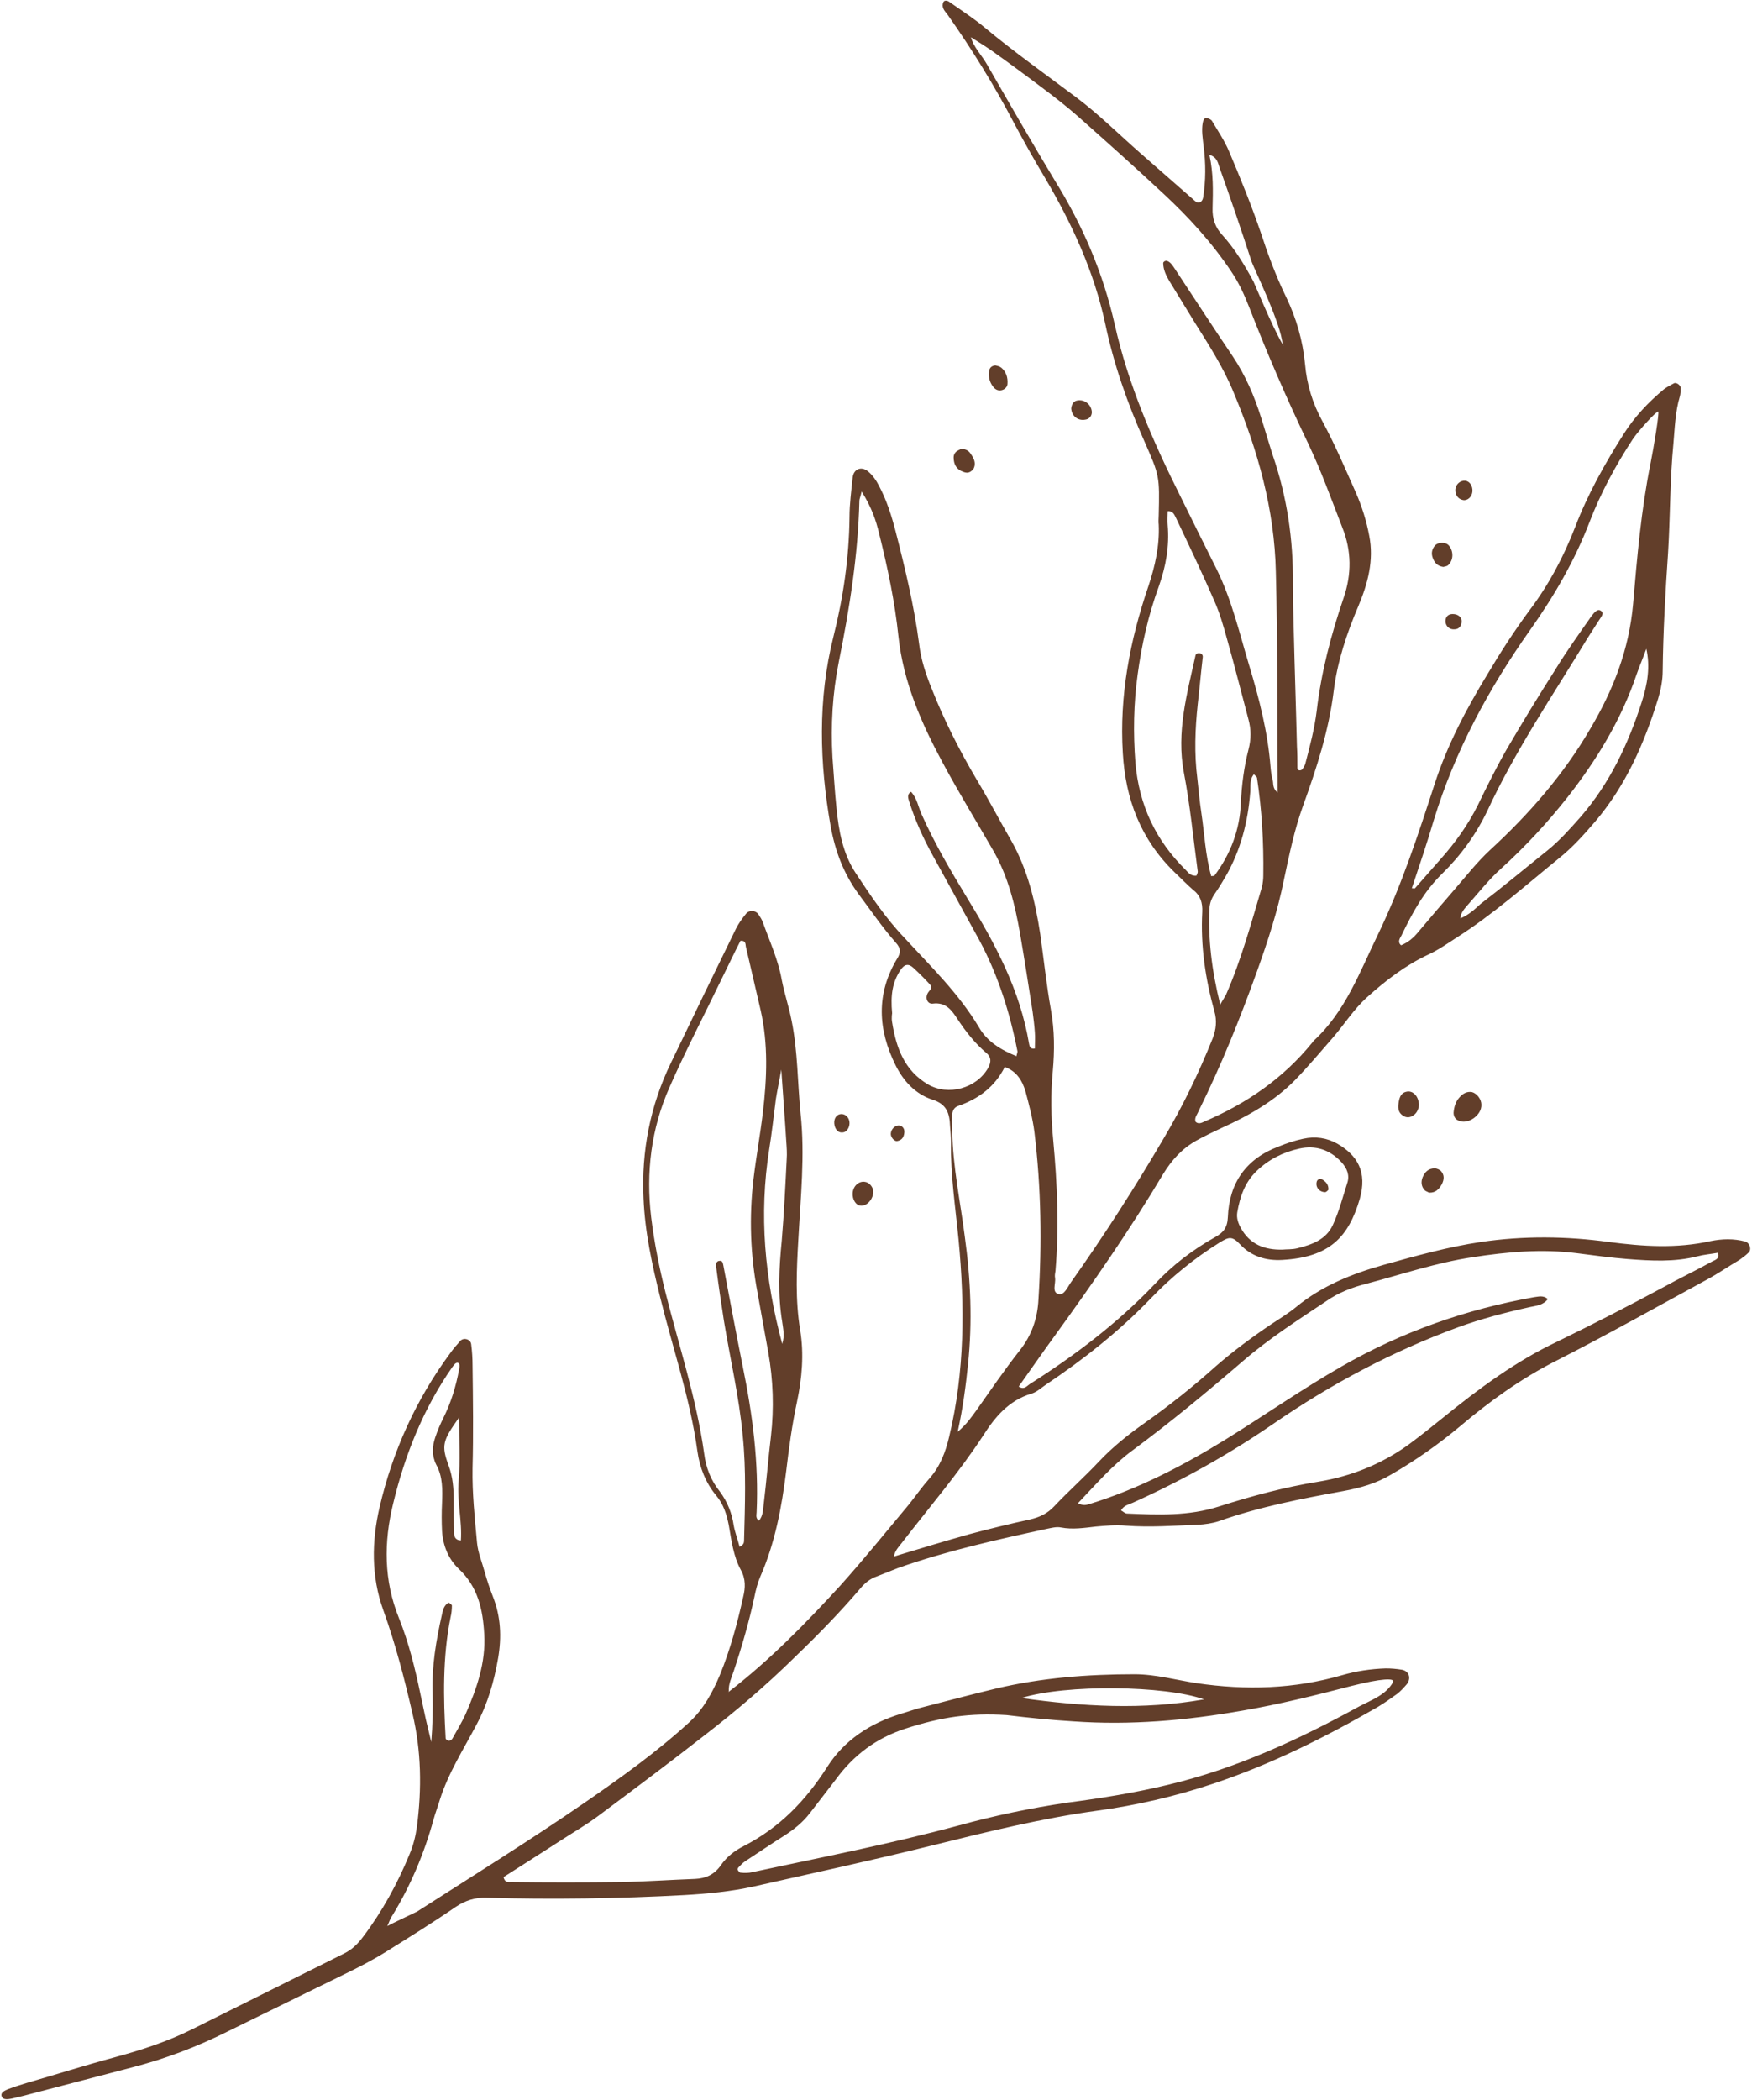<?xml version="1.0" encoding="UTF-8" standalone="no"?><svg xmlns="http://www.w3.org/2000/svg" xmlns:xlink="http://www.w3.org/1999/xlink" fill="#623e2a" height="467.9" preserveAspectRatio="xMidYMid meet" version="1" viewBox="-0.1 -0.3 390.4 467.9" width="390.4" zoomAndPan="magnify"><g id="change1_1"><path d="M330,245.8c0.1,2.4-3.1,4.6-5.2,3.5c-0.7-0.3-1-1-1-1.7c0.1-1.2,0.4-2.4,1.3-3.4c0.7-0.8,1.6-1.4,2.8-1.2 C329,243.3,330,244.6,330,245.8z M324.2,108.7c-0.1,1.2,0.6,2.2,1.7,2.4c1,0.2,2-0.7,2.1-1.9c0.1-1.2-0.6-2.3-1.6-2.4 C325.3,106.7,324.3,107.6,324.2,108.7z M86.2,428.8c0.4-0.8,0.6-1.6,1.1-2.3c4.1-6.7,7.1-13.8,9.2-21.4c0.4-1.5,1-3,1.4-4.4 c1.9-6,5.3-11.3,8.2-16.8c2.5-4.7,3.9-9.6,4.8-14.8c0.8-4.7,0.6-9.3-1.2-13.8c-0.7-1.8-1.3-3.6-1.8-5.4c-0.6-2.2-1.5-4.3-1.7-6.5 c-0.5-5.5-1.1-11-1-16.6c0.2-7.6,0.1-15.2,0-22.9c0-1.6-0.1-3.1-0.3-4.7c-0.1-1.1-1.6-1.6-2.4-0.8c-0.8,0.9-1.6,1.8-2.3,2.8 c-7.6,10.3-12.8,21.8-15.7,34.2c-1.8,7.7-1.9,15.5,0.8,23c2.7,7.5,4.7,15.2,6.5,23c2,8.4,2.1,16.8,1,25.3c-0.3,2.1-0.8,4.1-1.6,6 c-2.7,6.6-6.1,12.8-10.4,18.5c-1.2,1.6-2.4,2.8-4.2,3.7c-11.3,5.6-22.6,11.3-33.9,16.9c-5.4,2.7-11.2,4.6-17.1,6.2 c-6.7,1.8-13.3,3.9-19.9,5.8c-1.3,0.4-2.6,0.8-3.9,1.3c-0.8,0.3-1.9,0.8-1.5,1.7c0.3,0.8,1.5,0.6,2.4,0.4c0.8-0.2,1.7-0.4,2.5-0.6 c8-2.1,16.1-4.2,24.1-6.3c7.4-1.9,14.5-4.6,21.3-8c8.7-4.3,17.4-8.5,26.1-12.8c3.1-1.5,6.2-3.1,9.1-4.9c5.3-3.3,10.6-6.6,15.7-10.1 c2.1-1.4,4.3-2.1,6.8-2c14.7,0.4,29.4,0.2,44.1-0.6c5.2-0.3,10.4-0.8,15.4-1.9c13.3-3,26.7-5.9,40-9.2c12.1-3,24.2-6,36.6-7.7 c8.8-1.2,17.4-3.2,25.8-6c12.9-4.3,24.9-10.3,36.7-17.1c1.5-0.9,2.9-1.9,4.3-2.9c0.8-0.6,1.5-1.4,2.2-2.2c1-1.3,0.5-2.9-1.1-3.2 c-1.2-0.2-2.4-0.3-3.6-0.3c-3.3,0.1-6.6,0.6-9.7,1.5c-10.7,3.1-21.5,3.4-32.4,1.8c-4.6-0.7-9.2-2-13.9-2c-10.4,0-20.8,0.8-30.9,3.2 c-5.4,1.3-10.7,2.7-16.1,4.1c-1.7,0.4-3.3,1-5,1.5c-6.9,2.1-12.7,5.9-16.5,11.9c-4.8,7.5-10.6,13.5-18.6,17.6c-2,1-3.8,2.4-5.1,4.3 c-1.4,2-3.3,2.9-5.7,3c-5.5,0.2-11.1,0.6-16.6,0.7c-8.1,0.1-16.3,0.1-24.4,0c-0.6,0-1.4,0.2-1.7-1.1c4.1-2.6,8.3-5.3,12.5-8 c2.9-1.9,5.9-3.6,8.7-5.7c7.9-5.9,15.8-11.8,23.6-17.9c7-5.4,13.7-11.1,20-17.3c5.1-4.9,10.1-10,14.7-15.4c1-1.2,2.2-2.2,3.7-2.7 c1.6-0.6,3.2-1.3,4.8-1.9c10.8-3.8,22-6.3,33.1-8.7c1-0.2,2.1-0.5,3.1-0.3c2.6,0.5,5.2,0.1,7.8-0.2c2.2-0.2,4.5-0.4,6.7-0.2 c5.4,0.4,10.7,0,16.1-0.2c1.5-0.1,3.1-0.3,4.6-0.8c9-3.2,18.4-5,27.7-6.7c3.8-0.7,7.4-1.7,10.7-3.7c5.4-3.1,10.5-6.7,15.3-10.7 c6.6-5.6,13.7-10.7,21.4-14.6c11.4-5.8,22.6-12.1,33.8-18.2c2.4-1.3,4.7-2.9,7.1-4.3c0.7-0.5,1.4-1,2-1.6c0.8-0.7,0.3-2.2-0.7-2.5 c-2.6-0.7-5.2-0.6-7.7-0.1c-7.6,1.7-15.1,1.2-22.7,0.2c-9.5-1.3-19-1.4-28.5,0c-7.4,1.1-14.5,3.1-21.7,5.1c-7.1,2-13.8,4.7-19.5,9.4 c-1.7,1.4-3.7,2.6-5.5,3.8c-4.3,2.9-8.5,6-12.4,9.4c-5,4.5-10.3,8.7-15.8,12.6c-3.7,2.6-7.2,5.4-10.3,8.7c-3.2,3.4-6.7,6.5-9.9,9.9 c-1.5,1.6-3.2,2.4-5.3,2.9c-4.6,1-9.1,2.1-13.6,3.3c-5.7,1.6-11.3,3.3-16.9,5c0,0,0.1,0.1,0.1,0.1c0.1-1.3,1-2.2,1.7-3.1 c6.1-7.9,12.7-15.6,18.2-24c2.6-4.1,5.7-7.8,10.7-9.3c1.1-0.3,2.1-1.2,3.1-1.9c8.5-5.7,16.5-12,23.6-19.4c4.6-4.8,9.7-8.9,15.3-12.4 c2-1.2,2.7-1.5,4.5,0.4c2.5,2.7,5.8,3.7,9.4,3.5c10.6-0.6,14.8-5.1,17.3-13.6c1.7-6-0.5-9.7-5-12.3c-2.3-1.3-4.9-1.7-7.6-1.1 c-1.9,0.4-3.7,1-5.4,1.7c-7.3,2.7-11.1,8.1-11.4,15.8c-0.1,2.3-1,3.4-2.8,4.4c-5,2.8-9.6,6.3-13.5,10.5 c-8.3,8.7-17.8,15.9-27.9,22.3c-0.6,0.4-1.2,1.3-2.4,0.5c2.7-3.8,5.4-7.7,8.1-11.4c8.4-11.6,16.6-23.4,24-35.8 c2-3.3,4.3-5.8,7.5-7.6c1.8-1,3.7-1.9,5.6-2.8c6-2.7,11.8-6,16.4-10.7c2.9-3,5.6-6.2,8.3-9.3c2.6-3,4.8-6.5,7.7-9.1 c4.1-3.7,8.5-7.1,13.6-9.5c2.2-1,4.2-2.4,6.2-3.7c8.2-5.2,15.5-11.7,23-17.8c3-2.4,5.5-5.2,8-8.1c6.9-8.1,11-17.5,14.1-27.5 c0.6-2,1-4.1,1-6.1c0.1-8.8,0.6-17.6,1.2-26.4c0.5-8.1,0.4-16.3,1.2-24.4c0.3-3.4,0.4-6.9,1.4-10.3c0.2-0.6,0.2-1.4,0.2-2 c0-0.6-1-1.3-1.5-1c-0.8,0.4-1.5,0.8-2.2,1.3c-3.5,2.9-6.6,6.2-9,10c-4.2,6.6-8,13.4-10.8,20.7c-2.6,6.7-5.9,12.9-10.2,18.6 c-3.4,4.6-6.5,9.4-9.4,14.3c-4.7,7.7-8.9,15.7-11.7,24.3c-3.7,11.4-7.4,22.7-12.6,33.5c-4.1,8.4-7.3,17.3-14.4,23.8 c-0.1,0.1-0.2,0.3-0.3,0.4c-6.5,8-14.7,13.6-24.1,17.6c-0.6,0.3-1.3,0.6-1.9,0c-0.3-0.9,0.4-1.6,0.7-2.4c5-10.1,9.2-20.5,13-31.1 c2.4-6.7,4.6-13.4,6-20.4c1.2-5.6,2.3-11.1,4.3-16.6c3-8.3,5.7-16.6,6.8-25.5c0.8-6.5,2.9-12.8,5.5-18.9c2.1-5,3.5-10.2,2.4-15.7 c-0.6-3.2-1.6-6.4-2.9-9.4c-2.4-5.4-4.7-10.8-7.5-16c-2.2-4-3.5-8.2-3.9-12.8c-0.5-5.2-1.9-10.1-4.2-14.9c-2.3-4.7-4.1-9.6-5.7-14.5 c-2.1-6.1-4.5-12-7-17.9c-1-2.4-2.5-4.6-3.8-6.8c-0.2-0.4-0.8-0.6-1.2-0.7c-0.6-0.1-0.8,0.6-0.9,1.1c-0.3,1.7,0,3.4,0.2,5.2 c0.5,3.8,0.5,7.6-0.1,11.4c-0.2,1.1-1.1,1.5-1.8,0.8c-4-3.5-8.1-7.1-12.1-10.6c-4.8-4.2-9.4-8.8-14.5-12.6 c-6.8-5.1-13.7-10-20.2-15.4c-2.5-2.1-5.3-3.9-8-5.8c-0.4-0.3-1.1-0.4-1.3,0.1c-0.2,0.4-0.2,1,0,1.4c0.2,0.5,0.6,0.9,0.9,1.3 c5.5,7.8,10.5,15.9,14.9,24.3c2.2,4.1,4.5,8.2,6.9,12.2c6,10.2,10.9,20.8,13.4,32.5c1.9,9,4.9,17.6,8.7,26.1 c3.4,7.7,3.4,7.8,3.2,16.5c0,0.7-0.1,1.4,0,2.1c0.2,4.7-0.8,9.2-2.3,13.7c-4.1,12-6.5,24.4-5.7,37.2c0.6,10.3,4,19.2,11.5,26.5 c1.4,1.3,2.7,2.7,4.1,3.9c1.7,1.3,2.2,2.9,2.1,5c-0.4,7.5,0.7,14.9,2.7,22.1c0.6,2.1,0.4,4-0.4,6.1c-3.1,7.7-6.7,15.2-11,22.4 c-6.4,10.9-13.2,21.5-20.5,31.8c-0.8,1.1-1.5,3-2.8,2.7c-1.6-0.4-0.6-2.3-0.8-3.6c-0.1-0.5,0-1,0.1-1.6c0.8-9.7,0.4-19.4-0.5-29 c-0.5-5.2-0.6-10.3-0.1-15.5c0.4-4.5,0.4-9-0.4-13.5c-1-5.6-1.6-11.3-2.4-17c-1.1-7.2-2.8-14.3-6.4-20.7c-2.6-4.5-5-9.1-7.7-13.6 c-3.9-6.6-7.3-13.3-10.1-20.4c-1.3-3.2-2.4-6.5-2.8-10c-1.1-8.4-3.1-16.7-5.2-24.9c-0.9-3.5-2-7-3.7-10.2c-0.6-1.2-1.4-2.4-2.5-3.3 c-1.5-1.2-3.2-0.5-3.4,1.4c-0.3,2.9-0.7,5.9-0.7,8.8c-0.1,9.1-1.4,18-3.6,26.7c-3.5,14-3.1,28.1-0.6,42.2c1,5.5,2.9,10.6,6.3,15.2 c2.7,3.6,5.2,7.3,8.2,10.7c1.1,1.2,1.2,2.2,0.3,3.6c-4.7,7.8-4.3,15.8-0.3,23.8c1.8,3.6,4.5,6.4,8.2,7.6c3.2,1,3.8,3.1,3.9,5.9 c0.1,1.2,0.2,2.4,0.2,3.6c-0.1,7.3,1,14.5,1.7,21.7c1.4,14.7,1.4,29.4-2.1,43.9c-0.8,3.4-2,6.6-4.4,9.3c-1.6,1.8-3,3.8-4.5,5.7 c-5.1,6.1-10.1,12.3-15.4,18.2c-7.7,8.4-15.7,16.6-24.8,23.6l-0.1,0.1c0,0,0.1-0.2,0.1-0.2c-0.1-1.6,0.6-3,1.1-4.5 c1.8-5.4,3.4-10.9,4.6-16.5c0.3-1.5,0.7-3.1,1.3-4.5c3.3-7.5,4.8-15.5,5.8-23.6c0.6-5.1,1.3-10.3,2.4-15.4c1.1-5.2,1.6-10.6,0.7-16 c-1.1-6.7-0.8-13.4-0.4-20.2c0.5-9.3,1.5-18.7,0.5-28c-0.7-6.9-0.6-13.8-2-20.7c-0.6-3.1-1.6-6-2.2-9.1c-0.8-4.5-2.7-8.6-4.2-12.8 c-0.2-0.6-0.6-1.2-1-1.8c-0.6-0.9-2-1-2.7-0.2c-0.9,1.1-1.7,2.2-2.3,3.4c-4.9,10-9.7,19.9-14.5,29.9c-4.6,9.5-6.6,19.6-6.1,30.2 c0.3,7.5,1.9,14.7,3.7,22c2.8,11.4,6.7,22.6,8.3,34.3c0.5,3.6,1.8,7,4.2,9.9c1.6,1.9,2.3,4.1,2.8,6.6c0.6,3.4,1,6.9,2.7,10 c1.1,2,1,4,0.5,6c-1.3,5.9-2.9,11.8-5.2,17.4c-1.6,3.8-3.6,7.5-6.7,10.4c-7.3,6.7-15.3,12.4-23.4,18c-12.2,8.4-24.9,16.3-37.4,24.3 C89.7,427.1,87.9,427.9,86.2,428.8C86.2,428.8,86.2,428.8,86.2,428.8z M279.2,62.4c-2-3.7-4.1-7.2-6.9-10.3 c-1.6-1.7-2.3-3.7-2.2-6.1c0.1-3.8,0.2-7.6-0.7-11.8c1.7,0.5,1.9,1.8,2.2,2.7c2.5,7,4.9,14,7.2,21.1c0.7,1.9,6.5,13.7,6.9,18.4 c0.1,0.1,0.2,0.2,0.3,0.4c-0.1-0.1-0.2-0.3-0.3-0.4C283.4,72.5,279.5,63,279.2,62.4z M325.3,204.3c0.1-1.1,0.7-1.9,1.4-2.7 c2.5-2.8,4.9-5.9,7.7-8.4c5.4-4.9,10.3-10.2,14.8-15.9c6.5-8.3,12-17.3,15.4-27.4c0.7-2,1.5-3.8,2.2-5.8c0,0-0.1-0.1-0.1-0.1 c1,4.2,0.3,8.2-1,12.2c-3,9.3-7.1,18-13.6,25.5c-2.3,2.6-4.6,5.2-7.3,7.4c-5,4-9.9,8.1-15,12C328.5,202.3,327.1,203.6,325.3,204.3 L325.3,204.3z M369.4,91.4c0.3,0.2-1,8-1.7,11.5c-2.1,10.4-3,20.9-3.9,31.4c-0.9,10.1-4.4,19.1-9.5,27.7 c-6,10.3-13.7,19.1-22.4,27.1c-2.9,2.7-5.4,5.9-8,8.9c-2.7,3.1-5.4,6.3-8.1,9.5c-1,1.2-2.2,2.2-3.7,2.8c-0.9-0.8-0.2-1.6,0.1-2.2 c2.4-5,5-9.8,9.1-13.8c4.1-4,7.5-8.7,10-13.9c6.3-13.6,14.7-25.9,22.4-38.6c0.8-1.3,1.7-2.6,2.5-3.9c0.4-0.7,1.4-1.6,0.3-2.2 c-0.8-0.4-1.5,0.7-2,1.3c-2.8,4-5.6,7.9-8.1,12c-3.7,5.8-7.3,11.7-10.8,17.7c-2.3,4-4.4,8.3-6.4,12.4c-2.2,4.4-5,8.3-8.2,11.9 c-1.9,2.2-3.9,4.4-5.8,6.6c-0.1,0.1-0.3,0-0.7,0c1.7-5.1,3.4-10.1,4.9-15.2c4.7-15.4,12.3-29.4,21.5-42.4c5.3-7.5,9.9-15.4,13.2-24 c2.5-6.5,5.8-12.6,9.6-18.4C365.1,95.5,369.1,91.2,369.4,91.4z M220.9,11c3.8,2.7,7.6,5.5,11.3,8.3c2.8,2.1,5.5,4.2,8.1,6.5 c6.3,5.6,12.7,11.3,18.9,17.1c5.6,5.2,10.7,10.8,15,17.2c1.7,2.5,2.9,5.1,4,7.9c4,10.3,8.4,20.5,13.2,30.5 c2.9,6.1,5.2,12.5,7.6,18.7c2.1,5.2,2.1,10.5,0.3,15.7c-2.8,8.2-5,16.6-6,25.2c-0.5,4-1.5,7.8-2.5,11.6c-0.1,0.5-0.4,0.9-0.7,1.4 c-0.1,0.1-0.3,0.2-0.4,0.2c-0.4,0.1-0.7-0.1-0.7-0.6c0-1.6,0-3.1-0.1-4.7c-0.2-8.5-0.5-17-0.7-25.4c-0.1-3.6-0.2-7.3-0.2-10.9 c0.1-9.8-1.3-19.3-4.5-28.6c-0.9-2.8-1.7-5.6-2.6-8.4c-1.5-4.8-3.5-9.4-6.3-13.6c-4.4-6.5-8.6-13-12.9-19.5 c-0.5-0.7-0.9-1.5-1.8-1.8c-0.1,0-0.3,0-0.5,0.1c-0.1,0.1-0.3,0.2-0.3,0.4c0,1.4,0.6,2.7,1.3,3.9c1.9,3.1,3.8,6.2,5.7,9.3 c3.2,5.1,6.5,10.2,8.8,15.9c5.3,12.7,9,25.8,9.3,39.7c0.4,15.4,0.3,30.8,0.4,46.2c0,0.9,0,1.7,0,3c-1.2-1-0.9-2-1.1-2.8 c-0.3-1-0.4-2-0.5-3.1c-0.6-7.6-2.5-15-4.7-22.3c-2.2-7.3-3.9-14.7-7.3-21.6c-2.7-5.4-5.4-10.8-8.1-16.3 C256.8,98,251.3,85.4,248.3,72c-2.6-11.5-7.1-22-13.3-32c-5.2-8.6-10.2-17.3-15.2-26c-1.2-2.1-3-3.8-3.6-6.2l-0.1,0.1 C217.7,8.9,219.3,9.9,220.9,11z M252.3,322.8c8.5-6.3,16.6-13,24.6-19.9c5.8-5,12.2-9.1,18.5-13.3c2.7-1.9,5.8-3.1,9-3.9 c7.9-2.1,15.6-4.7,23.6-5.9c7.7-1.2,15.5-1.9,23.3-0.9c3.8,0.5,7.6,1,11.3,1.3c5.2,0.4,10.4,0.7,15.5-0.6c1.5-0.4,3-0.5,4.6-0.8 c0.5,1.3-0.6,1.6-1.2,1.9c-3.6,2-7.4,3.8-11,5.8c-7.8,4.2-15.6,8.2-23.6,12.1c-9.3,4.4-17.5,10.5-25.4,16.9 c-2.6,2.1-5.1,4.1-7.8,6.1c-6,4.3-12.7,7-20,8.2c-7.5,1.2-14.9,3.2-22.1,5.5c-6.8,2.2-13.7,1.9-20.6,1.6c-0.4,0-0.9-0.5-1.3-0.7 c0.6-1.1,1.7-1.3,2.6-1.7c10.9-4.9,21.3-10.7,31.2-17.5c12.9-8.9,26.6-16.2,41.3-21.6c5.2-1.9,10.6-3.3,16-4.5c1.4-0.3,3-0.4,4-1.8 c-1.1-0.9-2.1-0.5-3.1-0.4c-15.1,2.7-29.4,7.7-42.8,15.4c-8.9,5.1-17.2,10.9-25.9,16.3c-9.6,5.9-19.6,11.1-30.4,14.4 c-0.7,0.2-1.3,0.4-2.5-0.2C244.2,330.3,247.8,326.1,252.3,322.8z M195.8,118.6c1.9,7.6,3.5,15.2,4.3,22.9 c1.1,10.2,5.1,19.3,9.9,28.2c3.6,6.7,7.6,13.2,11.4,19.8c3.2,5.7,4.7,11.9,5.8,18.2c1,5.8,1.9,11.6,2.8,17.4 c0.2,1.5,0.4,3.1,0.5,4.6c0.1,1.2,0,2.4,0,3.6c-1.1,0.2-1.2-0.6-1.3-1.1c-2-11.9-7.5-22.2-13.7-32.3c-3.7-6.1-7.3-12.2-10.2-18.7 c-0.8-1.7-1-3.6-2.4-5.1c-1,0.6-0.6,1.5-0.4,2.2c1.3,4.1,3.1,8.1,5.2,11.9c3.5,6.4,7,12.7,10.5,19.1c4.1,7.7,6.7,15.9,8.4,24.5 c0.1,0.3-0.1,0.6-0.2,1.2c-3.5-1.4-6.6-3.3-8.4-6.5c-4.5-7.5-10.7-13.5-16.6-19.9c-4.2-4.4-7.6-9.5-10.9-14.5 c-2.8-4.3-3.7-9.3-4.2-14.3c-0.4-3.8-0.6-7.6-0.9-11.4c-0.4-7.1,0-14.2,1.4-21.2c2.4-11.9,4.3-23.8,4.6-36c0-0.3,0.2-0.7,0.5-2 C194.1,112.7,195.1,115.6,195.8,118.6z M239.1,383.2c12.7,0.9,25.2-0.2,37.7-2.4c8.2-1.4,16.2-3.4,24.3-5.5c6.7-1.7,9.8-1.8,9.2-0.8 c-1.6,2.8-4.7,3.9-7.4,5.3c-13.5,7.4-27.5,13.9-42.6,17.5c-7.4,1.8-14.9,3-22.5,4c-8.2,1.2-16.3,2.9-24.3,5.1 c-15.2,4.1-30.6,7.1-46,10.4c-0.8,0.2-1.7,0.2-2.6,0.1c-0.2,0-0.5-0.4-0.6-0.6c-0.1-0.1,0-0.4,0.1-0.5c0.5-0.5,0.9-1,1.5-1.4 c2.9-1.9,5.7-3.8,8.7-5.7c2.2-1.4,4.2-3,5.8-5.1c1.9-2.5,3.8-4.9,5.7-7.4c4-5.5,9.1-9.3,15.6-11.4c8.1-2.6,14.3-3.5,22.5-3 C229.1,382.4,234.1,382.9,239.1,383.2z M168.5,336.6c0.5-11-0.9-21.8-3.1-32.5c-1.5-7.5-2.9-15-4.3-22.4c-0.1-0.5-0.2-1.2-0.8-1.1 c-0.9,0-0.9,0.9-0.8,1.5c0.5,3.9,1.1,7.9,1.7,11.8c1.4,8.5,3.4,17,4.2,25.6c0.8,7.8,0.5,15.6,0.3,23.4c0,0.5-0.1,1-1,1.4 c-0.4-1.6-1-3.1-1.3-4.7c-0.4-2.8-1.4-5.3-3.1-7.6c-2-2.5-3.1-5.3-3.5-8.5c-1.7-12.2-5.6-23.9-8.6-35.8c-1.4-5.6-2.5-11.1-3.2-16.8 c-1.2-10,0-19.8,4.1-29c3.6-8.2,7.8-16.2,11.7-24.3c1.4-2.8,2.7-5.6,4.1-8.3c1.2-0.1,1.1,0.7,1.2,1.3c1.1,4.7,2.2,9.4,3.3,14.2 c1.7,7.5,1.4,15.1,0.5,22.7c-0.6,5-1.5,9.9-2.1,14.9c-1,8.5-0.7,16.9,0.9,25.3c0.8,4.4,1.6,8.8,2.4,13.3c1.1,6.2,1.3,12.4,0.6,18.6 c-0.6,5-1,10-1.6,15c-0.2,1.3-0.1,2.8-1.1,3.9C168.2,337.9,168.5,337.1,168.5,336.6z M264.1,193.5c-6.7-6.6-10.4-14.5-11.2-23.9 c-0.5-6.6-0.4-13.1,0.5-19.6c0.9-6.7,2.4-13.3,4.7-19.6c1.6-4.5,2.4-9,2-13.7c-0.1-1,0-2.1,0-3.1c1.3-0.1,1.5,0.9,1.9,1.6 c2.9,6.1,5.8,12.2,8.5,18.4c1.2,2.7,2,5.5,2.8,8.4c1.7,6,3.2,12,4.8,18c0.6,2.2,0.6,4.4,0,6.7c-1,3.9-1.5,7.8-1.7,11.8 c-0.2,6-2.3,11.5-5.9,16.3c-0.1,0.1-0.3,0-0.7,0.1c-1.3-4.6-1.5-9.4-2.2-14.1c-0.4-2.6-0.6-5.1-0.9-7.7c-0.7-5.5-0.5-11,0.1-16.6 c0.4-3.4,0.7-6.9,1.1-10.3c0.1-0.5-0.2-1-0.9-1c-0.3,0-0.7,0.3-0.7,0.5c-1.9,8.6-4.3,17.1-2.6,26.1c1.4,7.3,2.1,14.7,3.1,22.1 c0,0.3-0.2,0.6-0.3,0.9C265.2,194.9,264.7,194.1,264.1,193.5z M228.4,242.8c0.8,3,1.6,6,2,9.1c1.5,12.4,1.7,24.8,0.9,37.3 c-0.2,4.2-1.5,8-4.2,11.4c-3.4,4.3-6.5,8.9-9.7,13.4c-1.1,1.5-2.1,3-4.1,4.7c1.2-5.5,1.8-10.2,2.3-15c1-9.5,0.6-19-0.7-28.4 c-1-7.9-2.7-15.7-2.8-23.6c0-1.2,0-2.4,0-3.6c0-0.9,0.4-1.7,1.3-2c4.6-1.6,8.2-4.3,10.4-8.7C226.5,238.4,227.7,240.5,228.4,242.8z M99.2,386.9c-0.5-9-0.7-18,1.1-26.9c0.2-0.8,0.3-1.7,0.3-2.6c0-0.2-0.4-0.4-0.6-0.6c-0.1-0.1-0.3,0.1-0.5,0.2 c-0.7,0.6-0.9,1.4-1.1,2.3c-1.3,5.8-2.3,11.5-2.1,17.5c0.1,3.6,0,7.3-0.3,11c-0.4-1.7-0.8-3.3-1.2-5c-0.4-1.9-0.8-3.7-1.2-5.6 c-1.2-5.8-2.6-11.5-4.8-17c-3.4-8.4-3.4-16.9-1.3-25.5c2.6-10.8,6.7-21.1,13.1-30.3c0.1-0.1,0.2-0.3,0.3-0.4 c0.3-0.4,0.7-0.9,1.2-0.6c0.3,0.2,0.2,1,0.1,1.4c-0.7,3.8-1.8,7.4-3.5,10.8c-0.7,1.4-1.3,2.8-1.8,4.3c-0.7,2-0.8,4.1,0.2,6.1 c1.5,2.7,1.4,5.6,1.3,8.6c-0.1,2.1-0.1,4.1,0,6.2c0.2,3.2,1.4,6.2,3.7,8.4c4.3,4,5.4,9.1,5.7,14.5c0.4,6.4-1.7,12.3-4.2,18 c-0.8,1.7-1.8,3.4-2.7,5c-0.2,0.4-0.5,0.9-1.1,0.8C99.5,387.4,99.2,387.2,99.2,386.9z M276.4,273.3c-0.6-1.1-1-2.2-0.8-3.5 c0.6-3.5,1.7-6.7,4.3-9.2c2.7-2.6,5.9-4.2,9.5-5c3.6-0.8,6.8,0.2,9.4,3c1.3,1.4,1.9,3,1.3,4.7c-1,3.1-1.8,6.3-3.2,9.3 c-1.5,3.3-4.7,4.4-7.9,5.2c-1.2,0.3-2.4,0.2-3.3,0.3C281.6,278.2,278.4,276.9,276.4,273.3z M200.5,215.9c0.9-1.4,1.8-1.6,2.9-0.6 c1.3,1.2,2.5,2.4,3.7,3.7c0.6,0.7,0.2,1.1-0.3,1.7c-0.9,1.2-0.3,2.7,0.9,2.6c3-0.4,4.3,1.5,5.6,3.5c1.8,2.7,3.8,5.3,6.4,7.5 c1.1,0.9,1.1,2,0.4,3.3c-2.6,4.6-8.9,6.3-13.4,3.7c-5.3-3.1-7.1-8.2-8-13.8c-0.2-1,0-2.1,0-2C198.3,221.3,198.8,218.5,200.5,215.9z M269.4,202.1c0.1-1.3,0.5-2.3,1.2-3.3c0.9-1.3,1.7-2.6,2.5-4c3.3-5.8,4.9-12.1,5.4-18.7c0.1-1.3-0.2-2.7,0.8-3.9 c0.3,0.3,0.7,0.6,0.7,0.8c1.1,7.2,1.5,14.4,1.4,21.7c0,0.9-0.1,1.7-0.3,2.6c-2.4,8.1-4.6,16.2-8,24c-0.2,0.4-0.5,0.8-1.3,2.2 C269.9,215.8,269.1,209,269.4,202.1z M171.3,255.8c0.6-3.7,1-7.5,1.5-11.3c0.3-1.9,0.7-3.7,1.2-6.5c0.4,6,0.8,10.9,1.1,15.9 c0.1,1.4,0.2,2.8,0.1,4.1c-0.3,6-0.6,12.1-1.1,18.1c-0.6,6-0.9,12.1,0.1,18.1c0.2,1.5,0.6,3.1,0,4.9 C170.3,284.6,169,270.3,171.3,255.8z M268.2,378.3c-13.6,2.4-27.1,1.6-40.7-0.3C237.4,374.9,259.5,375.2,268.2,378.3z M102.1,329.6 c-0.4,4.5,0.8,8.9,0.5,13.3c-1.4-0.1-1.5-1-1.5-1.8c-0.1-2.4-0.1-4.8-0.1-7.2c0-2.6-0.2-5.1-1.1-7.6c-1.7-4.6-1.4-5.6,2.3-10.8 C102.2,320.7,102.5,325.1,102.1,329.6z M314.8,243.2c-0.4-0.3-1-0.4-1.4-0.3c-1.2,0.2-1.6,1.1-1.8,2.2c-0.2,1.2-0.3,2.4,1,3.2 c0.6,0.4,1.3,0.4,1.9,0.1c1-0.5,1.5-1.4,1.6-2.6C316,244.8,315.7,243.8,314.8,243.2z M213.5,100c-0.7,0.3-1.1,0.9-1.1,1.6 c0,1.5,0.6,2.7,2.1,3.2c0.7,0.3,1.3,0.3,1.9-0.2c0.1-0.1,0.3-0.2,0.4-0.4c0.7-1.3,0.1-2.4-0.6-3.4c-0.5-0.8-1.3-1.1-2.2-1.1 C213.8,99.9,213.6,99.9,213.5,100z M322.7,125.5c1.1-1.1,1.1-3,0.1-4.2c-0.7-0.9-2.4-0.9-3.2,0c-0.7,0.9-0.8,1.8-0.4,2.8 c0.4,1,1,1.7,2.3,1.9C321.8,125.9,322.4,125.9,322.7,125.5z M220.3,82.4c-0.2,1.4,0.2,2.7,1.1,3.7c0.5,0.5,1.1,0.7,1.8,0.5 c0.7-0.2,1.2-0.8,1.2-1.4c0.1-1.4-0.3-2.7-1.4-3.6c-0.4-0.3-0.9-0.4-1.3-0.5C220.9,81.2,220.4,81.6,220.3,82.4z M194.5,265.2 c0-1-0.9-2.1-1.9-2.2c-1.4-0.2-2.6,1-2.7,2.5c-0.1,1.4,0.7,2.7,1.7,2.8C193.1,268.5,194.5,266.8,194.5,265.2z M321.2,263.5 c0.5-1,0.6-2-0.2-2.9c-0.3-0.3-0.9-0.6-1.4-0.6c-1.4,0-2.2,0.8-2.7,2c-0.4,1-0.3,2.1,0.5,2.9c0.2,0.2,0.6,0.3,0.9,0.5 C319.8,265.5,320.6,264.6,321.2,263.5z M241.7,93.2c0.9-0.1,1.5-0.8,1.5-1.7c-0.1-1.6-1.5-2.8-3.1-2.6c-1,0.1-1.4,0.9-1.5,1.8 C238.7,92.3,240,93.5,241.7,93.2z M189.2,249.9c0-1.1-0.8-2-1.8-2c-1,0-1.7,0.9-1.6,2.1c0.1,1.2,0.8,2.1,1.8,2 C188.5,252,189.2,251,189.2,249.9z M199.9,253.9c1-0.2,1.4-0.9,1.5-1.8c0.1-0.7-0.2-1.4-0.9-1.6c-0.9-0.3-2,0.6-2.1,1.7 C198.3,253,199.2,254.1,199.9,253.9z M325.6,138.3c0.1-1.1-0.8-1.8-2-1.8c-1,0-1.6,0.6-1.6,1.6c0,1.1,0.9,1.9,2,1.8 C325,139.9,325.5,139.2,325.6,138.3z M294.4,262.4c-0.4-0.2-1,0.1-1.1,0.6c-0.3,1.2,0.6,2.3,1.9,2.3c0.2,0,0.5-0.3,0.7-0.5 C296,263.6,295.3,262.9,294.4,262.4z" fill="inherit"/></g></svg>